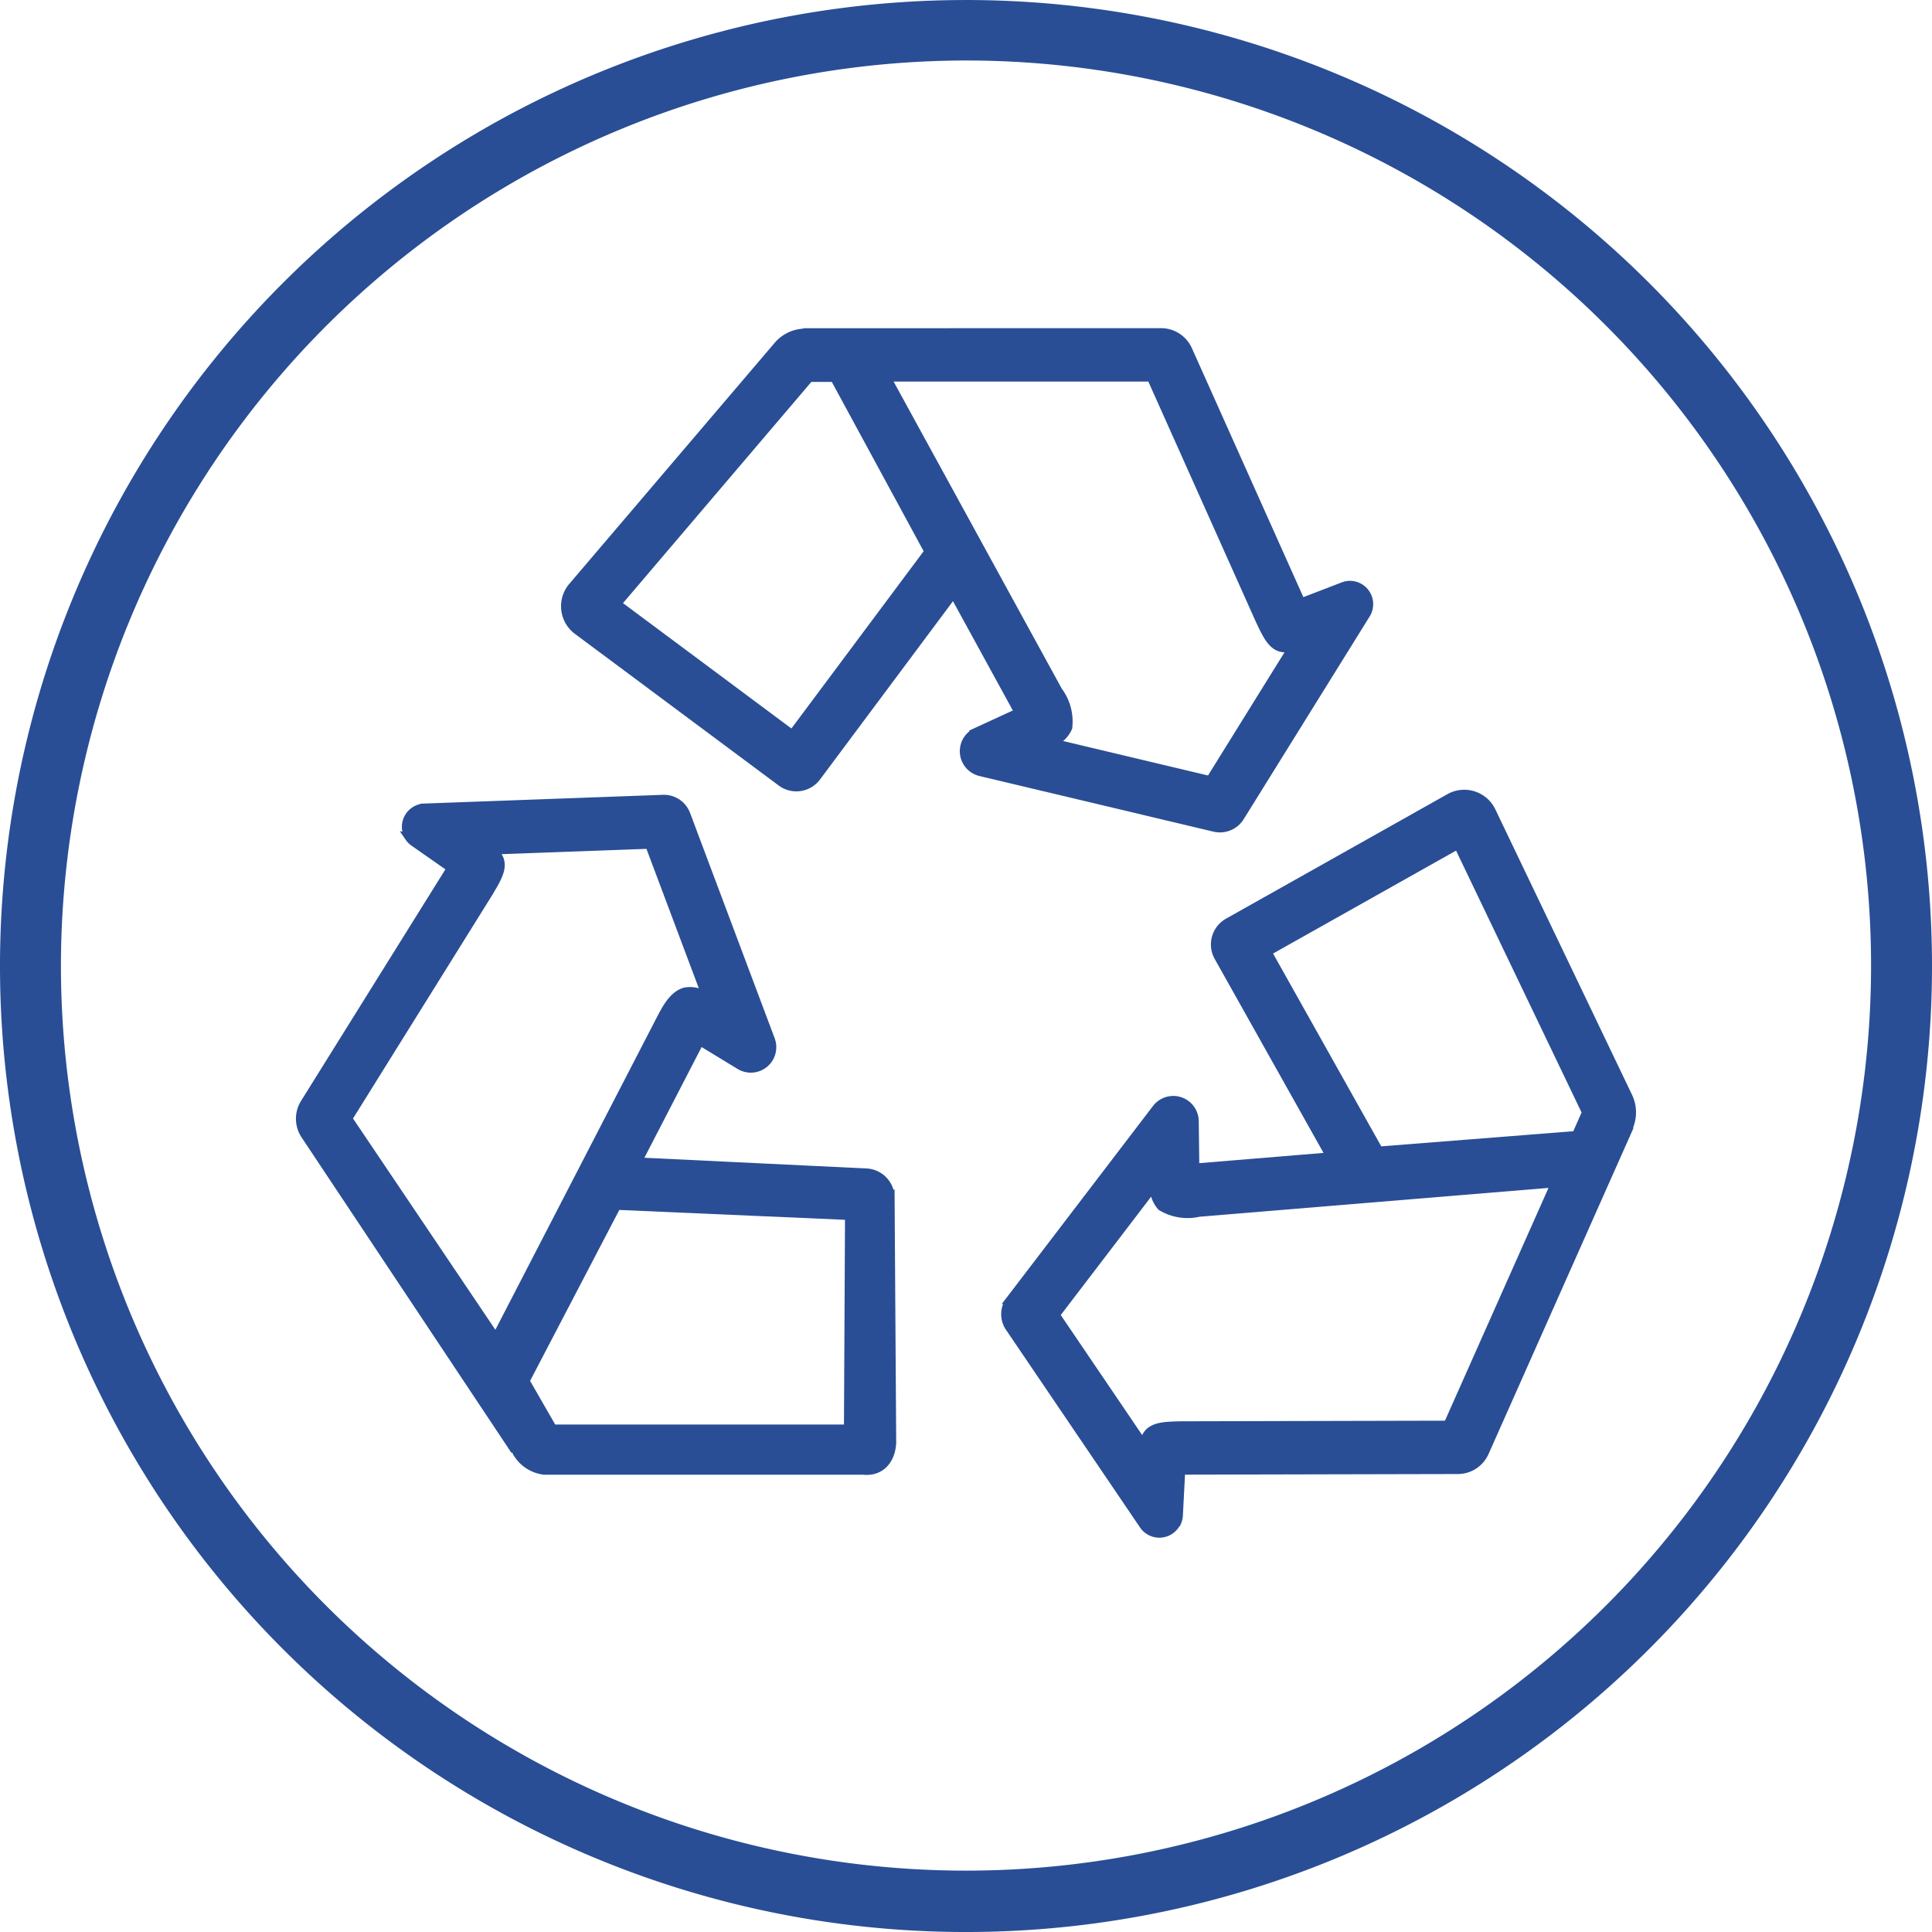 <svg xmlns="http://www.w3.org/2000/svg" width="115" height="115" viewBox="0 0 115 115">
  <g id="icon" transform="translate(-8.734 -8.733)">
    <g id="Layer_2" data-name="Layer 2" transform="translate(8.734 8.734)">
      <g id="Isolation_Mode" data-name="Isolation Mode">
        <g id="Group_23111" data-name="Group 23111">
          <g id="Bounding_Shape-Circle" data-name="Bounding Shape-Circle">
            <path id="Path_28830" data-name="Path 28830" d="M57.5,3.6A53.873,53.873,0,1,1,3.627,57.468h0A53.925,53.925,0,0,1,57.5,3.6m0-3.6A57.5,57.5,0,1,0,115,57.5,57.493,57.493,0,0,0,57.5,0Z" fill="#294e95"/>
          </g>
          <path id="Path_31249" data-name="Path 31249" d="M105.668,15.039a1.132,1.132,0,0,0-.418.08l-2.5.961L96.015,1.039A1.761,1.761,0,0,0,94.409,0h0L73.55.005l.013.021h-.335A2.165,2.165,0,0,0,71.6.787L59.375,15.135a1.8,1.8,0,0,0,.294,2.61L71.8,26.772a1.508,1.508,0,0,0,2.112-.308L82.057,15.54l3.879,7.083-2.519,1.159a1.267,1.267,0,0,0,.236,2.382l13.936,3.314a1.374,1.374,0,0,0,.327.037,1.417,1.417,0,0,0,1.2-.667l7.5-12.07a1.137,1.137,0,0,0-.953-1.737ZM72.46,23.929,62.02,16.158,73.478,2.7,74.961,2.7l5.614,10.349L72.46,23.927Zm24.864,2.733-9.407-2.238a1.656,1.656,0,0,0,.958-.9,3.045,3.045,0,0,0-.589-2.187L78.069,2.68H93.815L100.3,17.17c.477.993.865,1.919,1.962,1.539L97.324,26.66Z" transform="translate(-25.3 19.782)" fill="#294e95" stroke="#294e95" stroke-width="0.5"/>
          <path id="Path_31250" data-name="Path 31250" d="M167.043,146a1.2,1.2,0,0,0,.1-.412l.139-2.677,16.477-.037a1.751,1.751,0,0,0,1.6-1.044h0l8.475-19.06H193.8l.134-.305a2.171,2.171,0,0,0-.029-1.8l-8.141-17a1.8,1.8,0,0,0-2.506-.79l-13.176,7.41a1.511,1.511,0,0,0-.578,2.056l6.668,11.886-8.05.664-.035-2.773a1.267,1.267,0,0,0-2.273-.752l-8.695,11.385a1.524,1.524,0,0,0-.169.284,1.407,1.407,0,0,0,.123,1.368l7.977,11.763a1.14,1.14,0,0,0,1.976-.163Zm5.378-33.954,11.342-6.379L191.4,121.6l-.6,1.357-11.739.924-6.642-11.837Zm-12.606,21.606,5.868-7.685a1.671,1.671,0,0,0,.434,1.242,3.029,3.029,0,0,0,2.238.351l21.2-1.751-6.4,14.389-15.883.037c-1.1.032-2.1.011-2.2,1.167l-5.255-7.747Z" transform="translate(-96.983 -55.385)" fill="#294e95" stroke="#294e95" stroke-width="0.5"/>
          <path id="Path_31251" data-name="Path 31251" d="M6.481,106.038a1.148,1.148,0,0,0,.3.3l2.2,1.539L.262,121.864A1.755,1.755,0,0,0,.3,123.775h0l12.485,18.768-.816-1.491,1.017,1.745a2.169,2.169,0,0,0,1.542.932H33.508c1.033.118,1.67-.618,1.719-1.657l-.094-14.5A1.509,1.509,0,0,0,33.7,126l-13.612-.656,3.708-7.174,2.369,1.443a1.266,1.266,0,0,0,1.844-1.526l-5.035-13.409a1.6,1.6,0,0,0-.15-.294,1.413,1.413,0,0,0-1.226-.624l-14.2.519a1.137,1.137,0,0,0-.907,1.761Zm26.2,22.529-.064,12.675H15.034L13.4,138.4l5.448-10.437Zm-11.9-22.1,3.4,9.053a1.65,1.65,0,0,0-1.282-.289c-.715.2-1.143,1.049-1.486,1.711l-9.766,18.9-8.8-13.061,8.4-13.481c.557-.95,1.108-1.791.182-2.487l9.353-.343Z" transform="translate(17.868 -56.2)" fill="#294e95" stroke="#294e95" stroke-width="0.5"/>
        </g>
      </g>
    </g>
  </g>
</svg>
